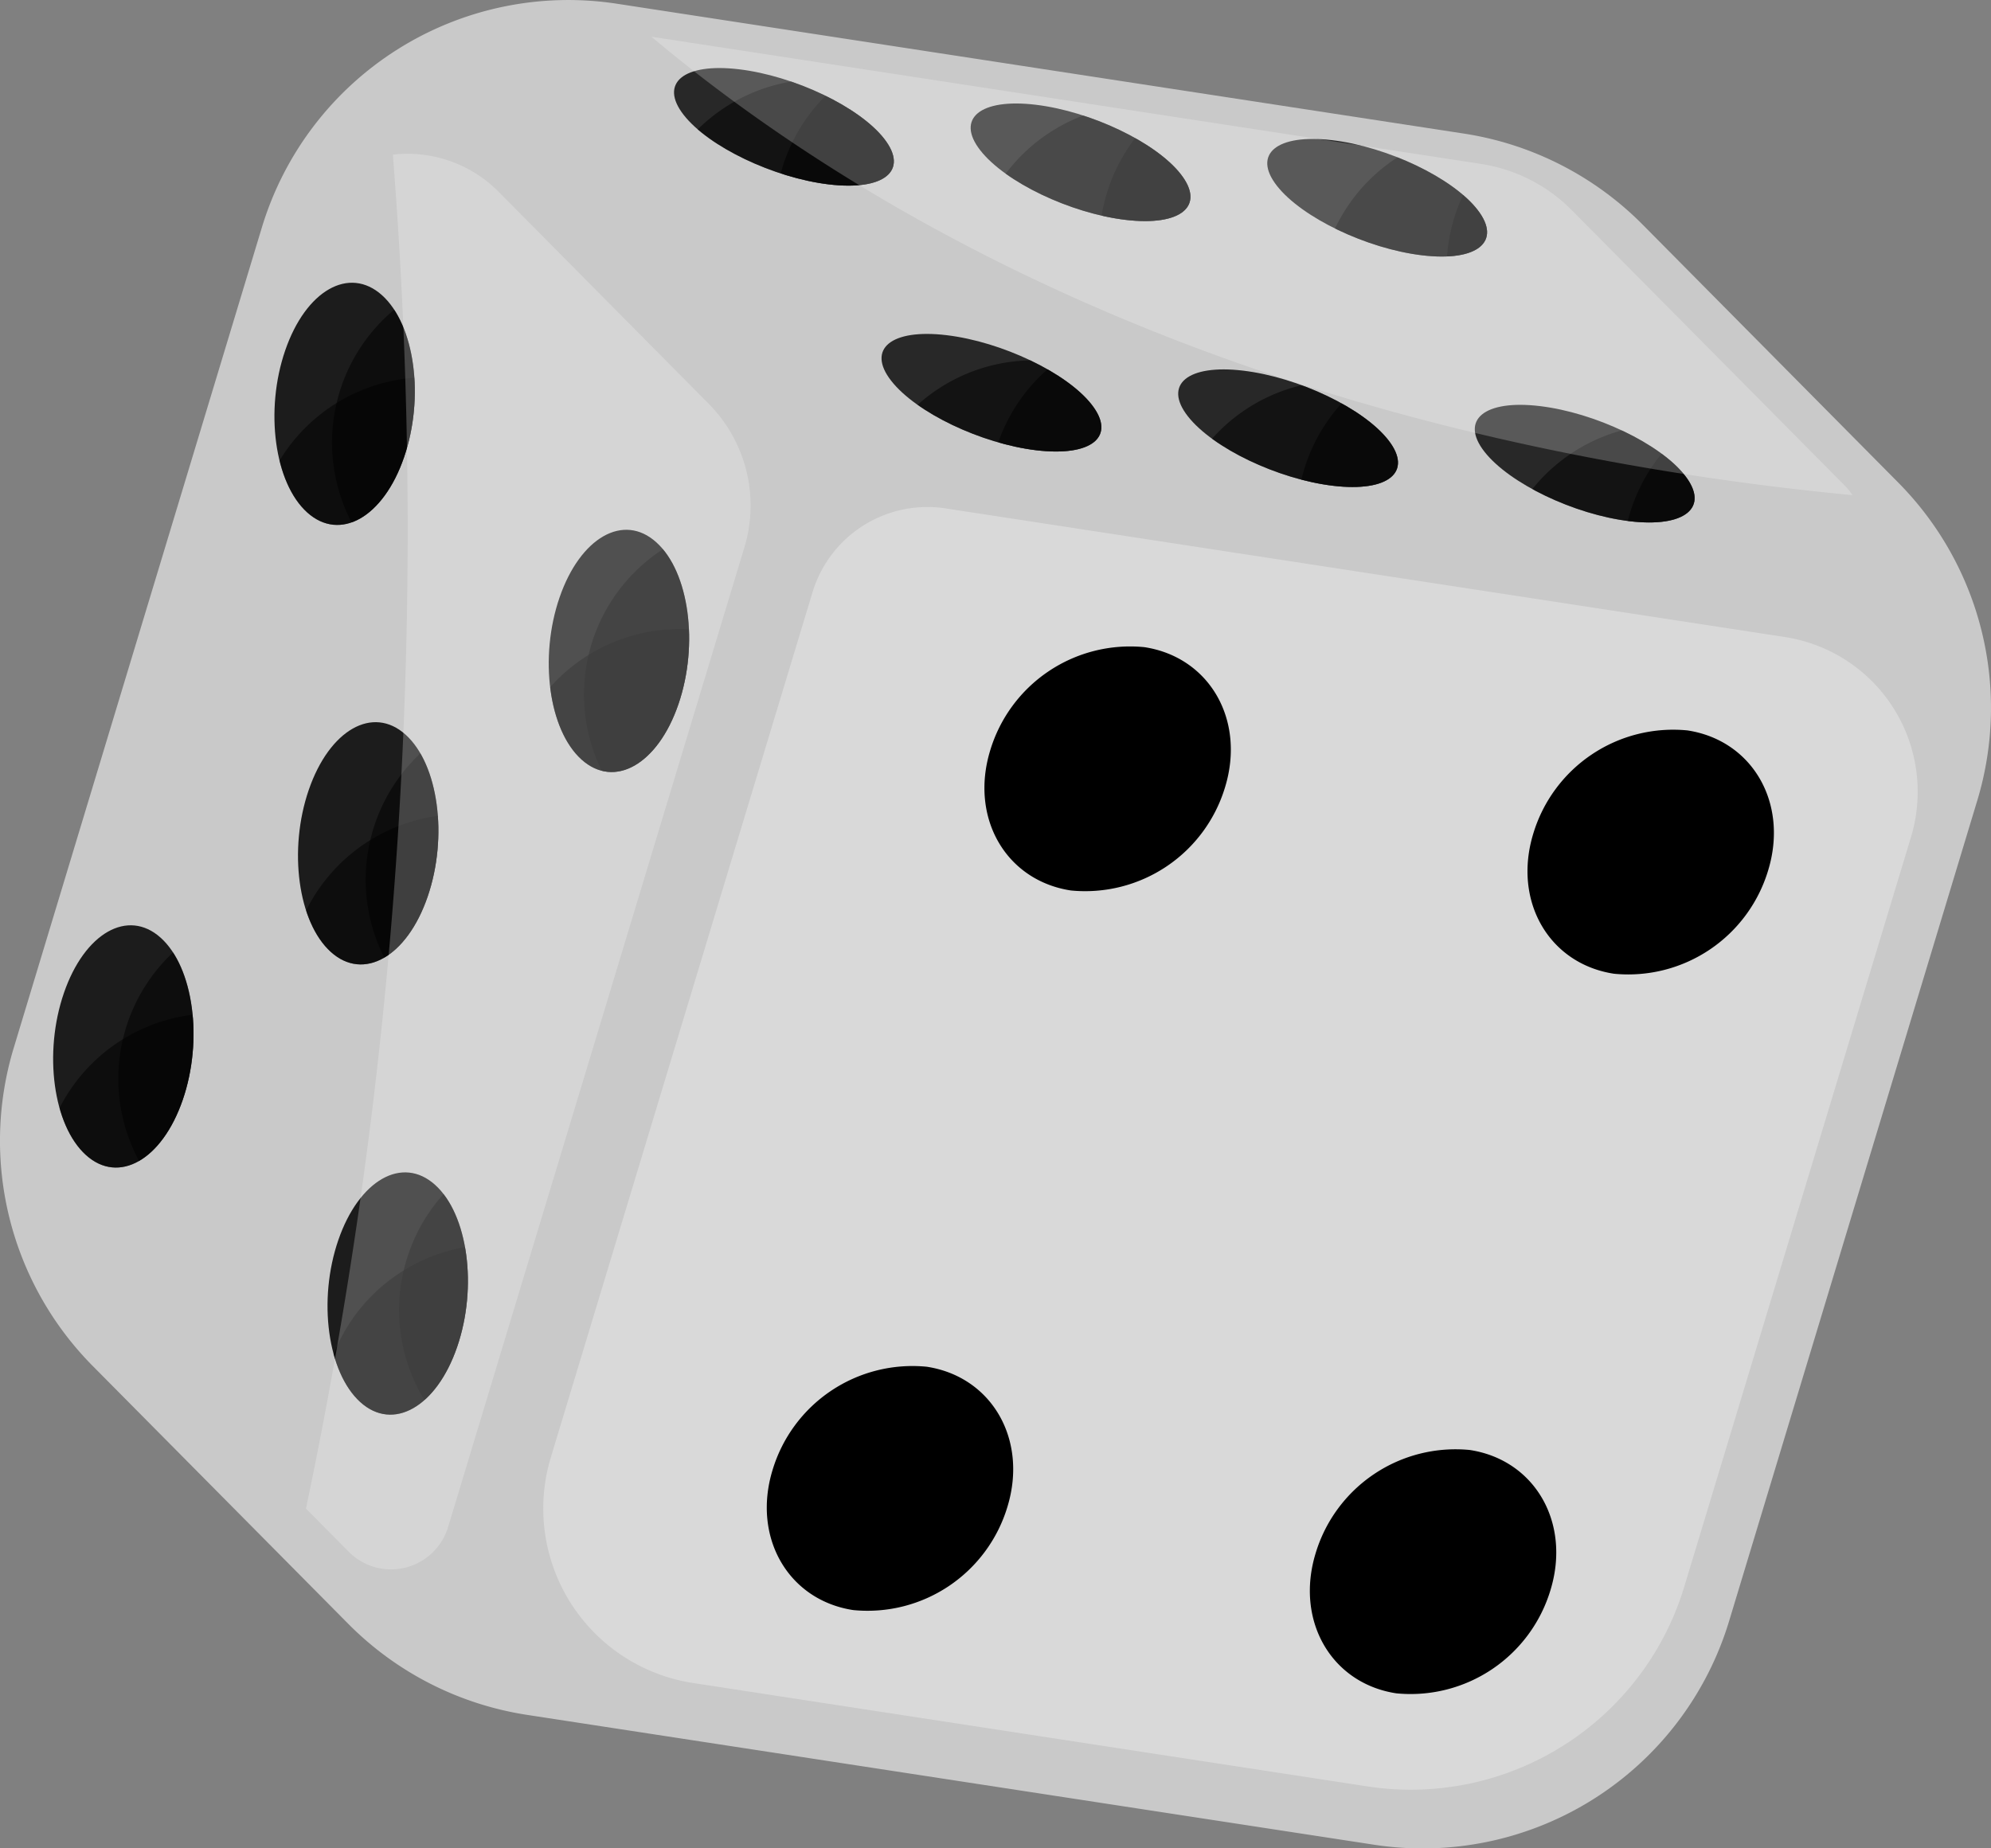 <svg xmlns="http://www.w3.org/2000/svg" xmlns:xlink="http://www.w3.org/1999/xlink" width="84.492" height="78.454" viewBox="0 0 84.492 78.454">
  <rect x="0" y="0" width="84.492" height="78.454" fill="#808080" stroke="none"/>
  <defs>
    <radialGradient id="radial-gradient" cx="0.484" cy="-0.454" r="1.64" gradientTransform="matrix(0.889, 0.288, -0.267, 0.958, -2.109, -0.404)" gradientUnits="objectBoundingBox">
      <stop offset="0" stop-color="#fff"/>
      <stop offset="1" stop-color="#c9c9c9"/>
    </radialGradient>
    <radialGradient id="radial-gradient-2" cx="1.382" cy="1.115" r="2" gradientTransform="matrix(1.874, 0.288, -0.563, 0.958, -6.448, -0.861)" xlink:href="#radial-gradient"/>
    <radialGradient id="radial-gradient-3" cx="1.332" cy="-0.023" r="4.888" gradientTransform="matrix(0.398, 0.288, -0.119, 0.958, -2.481, -1.425)" xlink:href="#radial-gradient"/>
    <radialGradient id="radial-gradient-4" cx="0.5" cy="0.5" r="0.5" gradientTransform="matrix(0.956, 0.288, -0.287, 0.958, -16.233, -2.476)" gradientUnits="objectBoundingBox">
      <stop offset="0" stop-color="#333"/>
      <stop offset="0.628" stop-color="#0f0f0f"/>
      <stop offset="1"/>
    </radialGradient>
    <radialGradient id="radial-gradient-5" cx="0.5" cy="0.5" r="0.5" gradientTransform="matrix(0.956, 0.288, -0.287, 0.958, -16.42, -2.504)" xlink:href="#radial-gradient-4"/>
    <radialGradient id="radial-gradient-6" cx="0.5" cy="0.5" r="0.5" gradientTransform="matrix(0.956, 0.288, -0.287, 0.958, -16.157, -2.723)" xlink:href="#radial-gradient-4"/>
    <radialGradient id="radial-gradient-7" cx="0.5" cy="0.5" r="0.5" gradientTransform="matrix(0.956, 0.288, -0.287, 0.958, -16.344, -2.751)" xlink:href="#radial-gradient-4"/>
    <clipPath id="clip-path">
      <path id="Path_21237" data-name="Path 21237" d="M-1007.4,384.015c-1.053-1.35,0-2.216,2.35-1.935s5.109,1.6,6.162,2.952,0,2.215-2.35,1.934S-1006.348,385.364-1007.4,384.015Z" fill="#282828"/>
    </clipPath>
    <radialGradient id="radial-gradient-8" cx="0.5" cy="0.5" r="0.5" gradientTransform="matrix(-0.83, 0.558, -0.558, -0.83, -229.47, 71.105)" gradientUnits="objectBoundingBox">
      <stop offset="0" stop-color="#fff"/>
      <stop offset="0.199" stop-color="#bbb"/>
      <stop offset="0.415" stop-color="#797979"/>
      <stop offset="0.61" stop-color="#454545"/>
      <stop offset="0.779" stop-color="#1f1f1f"/>
      <stop offset="0.915" stop-color="#080808"/>
      <stop offset="1"/>
    </radialGradient>
    <radialGradient id="radial-gradient-9" cx="0.5" cy="0.5" r="0.5" gradientTransform="matrix(-0.83, 0.558, -0.558, -0.83, -230.829, 71.465)" xlink:href="#radial-gradient-8"/>
    <clipPath id="clip-path-2">
      <path id="Path_21241" data-name="Path 21241" d="M-994.812,385.519c-1.053-1.349,0-2.215,2.349-1.934s5.109,1.6,6.162,2.952,0,2.215-2.349,1.934S-993.76,386.868-994.812,385.519Z" fill="#282828"/>
    </clipPath>
    <radialGradient id="radial-gradient-10" cx="0.5" cy="0.5" r="0.5" gradientTransform="matrix(-0.83, 0.558, -0.558, -0.83, -232.907, 70.84)" xlink:href="#radial-gradient-8"/>
    <radialGradient id="radial-gradient-11" cx="0.5" cy="0.5" r="0.5" gradientTransform="translate(-234.264 71.201) rotate(146.097)" xlink:href="#radial-gradient-8"/>
    <clipPath id="clip-path-3">
      <path id="Path_21245" data-name="Path 21245" d="M-982.225,387.024c-1.053-1.349,0-2.215,2.35-1.934s5.109,1.6,6.162,2.952,0,2.215-2.35,1.934S-981.172,388.373-982.225,387.024Z" fill="#282828"/>
    </clipPath>
    <radialGradient id="radial-gradient-12" cx="0.5" cy="0.5" r="0.5" gradientTransform="matrix(-0.83, 0.558, -0.558, -0.83, -236.568, 70.572)" xlink:href="#radial-gradient-8"/>
    <radialGradient id="radial-gradient-13" cx="0.5" cy="0.5" r="0.5" gradientTransform="matrix(-0.83, 0.558, -0.558, -0.83, -237.922, 70.932)" xlink:href="#radial-gradient-8"/>
    <clipPath id="clip-path-4">
      <path id="Path_21249" data-name="Path 21249" d="M-998.594,395.3c-1.053-1.349,0-2.215,2.35-1.934s5.109,1.6,6.162,2.952,0,2.215-2.349,1.934S-997.541,396.651-998.594,395.3Z" fill="#282828"/>
    </clipPath>
    <radialGradient id="radial-gradient-14" cx="0.5" cy="0.5" r="0.5" gradientTransform="matrix(-0.83, 0.558, -0.558, -0.83, -231.739, 68.135)" xlink:href="#radial-gradient-8"/>
    <radialGradient id="radial-gradient-15" cx="0.5" cy="0.5" r="0.5" gradientTransform="matrix(-0.83, 0.558, -0.558, -0.83, -233.087, 68.494)" xlink:href="#radial-gradient-8"/>
    <clipPath id="clip-path-5">
      <path id="Path_21253" data-name="Path 21253" d="M-986.005,396.806c-1.053-1.349,0-2.215,2.349-1.934s5.109,1.6,6.162,2.951,0,2.216-2.349,1.935S-984.952,398.155-986.005,396.806Z" fill="#282828"/>
    </clipPath>
    <radialGradient id="radial-gradient-16" cx="0.5" cy="0.5" r="0.5" gradientTransform="matrix(-0.83, 0.558, -0.558, -0.83, -234.984, 67.919)" xlink:href="#radial-gradient-8"/>
    <radialGradient id="radial-gradient-17" cx="0.5" cy="0.5" r="0.5" gradientTransform="matrix(-0.83, 0.558, -0.558, -0.83, -236.348, 68.282)" xlink:href="#radial-gradient-8"/>
    <clipPath id="clip-path-6">
      <path id="Path_21257" data-name="Path 21257" d="M-973.418,398.311c-1.053-1.35,0-2.216,2.35-1.935s5.109,1.6,6.162,2.952,0,2.215-2.349,1.935S-972.365,399.66-973.418,398.311Z" fill="#282828"/>
    </clipPath>
    <radialGradient id="radial-gradient-18" cx="0.5" cy="0.5" r="0.5" gradientTransform="matrix(-0.83, 0.558, -0.558, -0.83, -238.437, 67.46)" xlink:href="#radial-gradient-8"/>
    <radialGradient id="radial-gradient-19" cx="0.5" cy="0.5" r="0.5" gradientTransform="matrix(-0.83, 0.558, -0.558, -0.83, -239.791, 67.82)" xlink:href="#radial-gradient-8"/>
    <clipPath id="clip-path-7">
      <path id="Path_21261" data-name="Path 21261" d="M-1019.2,410.323c1.392,1.254,1.81,4.335.934,6.881s-2.716,3.6-4.108,2.341-1.81-4.335-.934-6.881S-1020.59,409.069-1019.2,410.323Z" fill="#1c1c1c"/>
    </clipPath>
    <radialGradient id="radial-gradient-20" cx="0.5" cy="0.5" r="0.5" gradientTransform="matrix(-0.288, 0.958, -0.958, -0.288, -155.096, 65.385)" xlink:href="#radial-gradient-8"/>
    <radialGradient id="radial-gradient-21" cx="0.5" cy="0.5" r="0.5" gradientTransform="matrix(-0.288, 0.958, -0.958, -0.288, -155.672, 66.185)" xlink:href="#radial-gradient-8"/>
    <clipPath id="clip-path-8">
      <path id="Path_21265" data-name="Path 21265" d="M-1020.2,391.67c1.392,1.254,1.81,4.335.933,6.882s-2.715,3.593-4.107,2.34-1.81-4.335-.934-6.881S-1021.595,390.417-1020.2,391.67Z" fill="#1c1c1c"/>
    </clipPath>
    <radialGradient id="radial-gradient-22" cx="0.5" cy="0.5" r="0.5" gradientTransform="matrix(-0.288, 0.958, -0.958, -0.288, -154.838, 68.631)" xlink:href="#radial-gradient-8"/>
    <radialGradient id="radial-gradient-23" cx="0.5" cy="0.5" r="0.5" gradientTransform="matrix(-0.288, 0.958, -0.958, -0.288, -155.418, 69.434)" xlink:href="#radial-gradient-8"/>
    <clipPath id="clip-path-9">
      <path id="Path_21269" data-name="Path 21269" d="M-1029.591,418.945c1.392,1.254,1.81,4.335.933,6.881s-2.715,3.6-4.107,2.341-1.81-4.335-.934-6.881S-1030.983,417.691-1029.591,418.945Z" fill="#1c1c1c"/>
    </clipPath>
    <radialGradient id="radial-gradient-24" cx="0.5" cy="0.5" r="0.5" gradientTransform="matrix(-0.288, 0.958, -0.958, -0.288, -153.256, 63.904)" xlink:href="#radial-gradient-8"/>
    <radialGradient id="radial-gradient-25" cx="0.5" cy="0.5" r="0.5" gradientTransform="matrix(-0.288, 0.958, -0.958, -0.288, -153.832, 64.704)" xlink:href="#radial-gradient-8"/>
    <clipPath id="clip-path-10">
      <path id="Path_21273" data-name="Path 21273" d="M-1008.559,402.159c1.392,1.253,1.81,4.334.934,6.881s-2.715,3.593-4.108,2.34-1.81-4.335-.933-6.881S-1009.951,400.9-1008.559,402.159Z" fill="#1c1c1c"/>
    </clipPath>
    <radialGradient id="radial-gradient-26" cx="0.5" cy="0.5" r="0.5" gradientTransform="matrix(-0.288, 0.958, -0.958, -0.288, -156.71, 66.756)" xlink:href="#radial-gradient-8"/>
    <radialGradient id="radial-gradient-27" cx="0.5" cy="0.5" r="0.5" gradientTransform="matrix(-0.288, 0.958, -0.958, -0.288, -157.29, 67.559)" xlink:href="#radial-gradient-8"/>
    <clipPath id="clip-path-11">
      <path id="Path_21275" data-name="Path 21275" d="M-1017.947,429.433c1.392,1.254,1.81,4.335.934,6.881s-2.716,3.6-4.108,2.341-1.81-4.335-.933-6.881S-1019.339,428.179-1017.947,429.433Z" fill="#1c1c1c"/>
    </clipPath>
    <radialGradient id="radial-gradient-28" cx="0.5" cy="0.5" r="0.5" gradientTransform="translate(-191.248 25.271) rotate(135.298)" xlink:href="#radial-gradient-8"/>
    <radialGradient id="radial-gradient-29" cx="0.5" cy="0.5" r="0.5" gradientTransform="matrix(-0.772, 0.636, -0.636, -0.772, -196.504, 17.566)" xlink:href="#radial-gradient-8"/>
  </defs>
  <g id="Group_6272" data-name="Group 6272" transform="translate(1036.412 -379.139)">
    <g id="Group_6271" data-name="Group 6271">
      <g id="Group_6219" data-name="Group 6219">
        <path id="Path_21226" data-name="Path 21226" d="M-974.289,384.809l-35.946-5.512a13.587,13.587,0,0,0-15.065,9.5l-10.53,34.825a13.586,13.586,0,0,0,3.354,13.5l10.841,10.942a13.584,13.584,0,0,0,7.593,3.867l35.945,5.512a13.587,13.587,0,0,0,15.065-9.5l10.53-34.825a13.586,13.586,0,0,0-3.354-13.495L-966.7,388.676A13.584,13.584,0,0,0-974.289,384.809Z" fill="url(#radial-gradient)"/>
        <g id="Group_6216" data-name="Group 6216">
          <path id="Path_21227" data-name="Path 21227" d="M-1004.821,402.368l-12.576,41.59a2.529,2.529,0,0,1-4.216,1.048l-1.814-1.831-8.84-8.922a10.337,10.337,0,0,1-2.551-10.265l10.4-34.4a5.475,5.475,0,0,1,4.675-3.881,5.441,5.441,0,0,1,4.51,1.6l8.895,8.978A6.131,6.131,0,0,1-1004.821,402.368Z" fill="url(#radial-gradient-2)"/>
        </g>
        <g id="Group_6217" data-name="Group 6217">
          <path id="Path_21228" data-name="Path 21228" d="M-960.14,403.7l-39.445-6.048a4.745,4.745,0,0,1-2.648-1.349l-10.122-10.217a3.254,3.254,0,0,1,2.8-5.507l.784.12,35.205,5.4a6.892,6.892,0,0,1,3.848,1.96l11.585,11.692a2.516,2.516,0,0,1,.328.408A2.337,2.337,0,0,1-960.14,403.7Z" fill="url(#radial-gradient-3)"/>
        </g>
        <g id="Group_6218" data-name="Group 6218">
          <path id="Path_21229" data-name="Path 21229" d="M-955.315,414.669l-9.623,31.824a12.123,12.123,0,0,1-13.442,8.474L-1007,450.578a7.493,7.493,0,0,1-6.037-9.575l11.105-36.722a5.094,5.094,0,0,1,5.649-3.562l35.617,5.461A6.643,6.643,0,0,1-955.315,414.669Z" fill="#d9d9d9"/>
        </g>
      </g>
      <g id="Group_6269" data-name="Group 6269">
        <g id="Group_6224" data-name="Group 6224">
          <g id="Group_6220" data-name="Group 6220">
            <path id="Path_21230" data-name="Path 21230" d="M-987.846,406.609c2.755.423,4.29,3.077,3.427,5.928a6.2,6.2,0,0,1-6.55,4.4c-2.755-.423-4.289-3.077-3.427-5.928A6.2,6.2,0,0,1-987.846,406.609Z" fill="url(#radial-gradient-4)"/>
          </g>
          <g id="Group_6221" data-name="Group 6221">
            <path id="Path_21231" data-name="Path 21231" d="M-964.8,410.143c2.755.423,4.29,3.077,3.427,5.928a6.2,6.2,0,0,1-6.55,4.4c-2.755-.423-4.289-3.077-3.427-5.928A6.2,6.2,0,0,1-964.8,410.143Z" fill="url(#radial-gradient-5)"/>
          </g>
          <g id="Group_6222" data-name="Group 6222">
            <path id="Path_21232" data-name="Path 21232" d="M-997.082,437.153c2.755.423,4.29,3.077,3.427,5.929a6.2,6.2,0,0,1-6.55,4.4c-2.755-.422-4.289-3.077-3.427-5.928A6.2,6.2,0,0,1-997.082,437.153Z" fill="url(#radial-gradient-6)"/>
          </g>
          <g id="Group_6223" data-name="Group 6223">
            <path id="Path_21233" data-name="Path 21233" d="M-974.036,440.687c2.755.423,4.29,3.077,3.427,5.929a6.2,6.2,0,0,1-6.55,4.4c-2.755-.422-4.289-3.077-3.427-5.928A6.2,6.2,0,0,1-974.036,440.687Z" fill="url(#radial-gradient-7)"/>
          </g>
        </g>
        <g id="Group_6228" data-name="Group 6228">
          <g id="Group_6227" data-name="Group 6227">
            <path id="Path_21234" data-name="Path 21234" d="M-1007.4,384.015c-1.053-1.35,0-2.216,2.35-1.935s5.109,1.6,6.162,2.952,0,2.215-2.35,1.934S-1006.348,385.364-1007.4,384.015Z" fill="#282828"/>
            <g id="Group_6226" data-name="Group 6226" clip-path="url(#clip-path)">
              <g id="Group_6225" data-name="Group 6225">
                <path id="Path_21235" data-name="Path 21235" d="M-1007.729,393.953a7.348,7.348,0,0,1,2-10.2,7.347,7.347,0,0,1,10.2,2,7.347,7.347,0,0,1-2,10.2A7.348,7.348,0,0,1-1007.729,393.953Z" opacity="0.52" fill="url(#radial-gradient-8)" style="mix-blend-mode: screen;isolation: isolate"/>
                <path id="Path_21236" data-name="Path 21236" d="M-1002.283,392.506a7.348,7.348,0,0,1,2-10.2,7.347,7.347,0,0,1,10.2,2,7.347,7.347,0,0,1-2,10.2A7.348,7.348,0,0,1-1002.283,392.506Z" opacity="0.52" fill="url(#radial-gradient-9)" style="mix-blend-mode: screen;isolation: isolate"/>
              </g>
            </g>
          </g>
        </g>
        <g id="Group_6232" data-name="Group 6232">
          <g id="Group_6231" data-name="Group 6231">
            <path id="Path_21238" data-name="Path 21238" d="M-994.812,385.519c-1.053-1.349,0-2.215,2.349-1.934s5.109,1.6,6.162,2.952,0,2.215-2.349,1.934S-993.76,386.868-994.812,385.519Z" fill="#282828"/>
            <g id="Group_6230" data-name="Group 6230" clip-path="url(#clip-path-2)">
              <g id="Group_6229" data-name="Group 6229">
                <path id="Path_21239" data-name="Path 21239" d="M-993.952,395.022a7.347,7.347,0,0,1,2-10.2,7.348,7.348,0,0,1,10.2,2,7.348,7.348,0,0,1-2,10.2A7.348,7.348,0,0,1-993.952,395.022Z" opacity="0.52" fill="url(#radial-gradient-10)" style="mix-blend-mode: screen;isolation: isolate"/>
                <path id="Path_21240" data-name="Path 21240" d="M-988.506,393.575a7.347,7.347,0,0,1,2-10.2,7.348,7.348,0,0,1,10.2,2,7.348,7.348,0,0,1-2,10.2A7.348,7.348,0,0,1-988.506,393.575Z" opacity="0.52" fill="url(#radial-gradient-11)" style="mix-blend-mode: screen;isolation: isolate"/>
              </g>
            </g>
          </g>
        </g>
        <g id="Group_6236" data-name="Group 6236">
          <g id="Group_6235" data-name="Group 6235">
            <path id="Path_21242" data-name="Path 21242" d="M-982.225,387.024c-1.053-1.349,0-2.215,2.35-1.934s5.109,1.6,6.162,2.952,0,2.215-2.35,1.934S-981.172,388.373-982.225,387.024Z" fill="#282828"/>
            <g id="Group_6234" data-name="Group 6234" clip-path="url(#clip-path-3)">
              <g id="Group_6233" data-name="Group 6233">
                <path id="Path_21243" data-name="Path 21243" d="M-979.217,396.091a7.347,7.347,0,0,1,2-10.2,7.348,7.348,0,0,1,10.2,2,7.347,7.347,0,0,1-2,10.2A7.347,7.347,0,0,1-979.217,396.091Z" opacity="0.52" fill="url(#radial-gradient-12)" style="mix-blend-mode: screen;isolation: isolate"/>
                <path id="Path_21244" data-name="Path 21244" d="M-973.771,394.644a7.348,7.348,0,0,1,2-10.2,7.348,7.348,0,0,1,10.2,2,7.347,7.347,0,0,1-2,10.2A7.348,7.348,0,0,1-973.771,394.644Z" opacity="0.52" fill="url(#radial-gradient-13)" style="mix-blend-mode: screen;isolation: isolate"/>
              </g>
            </g>
          </g>
        </g>
        <g id="Group_6240" data-name="Group 6240">
          <g id="Group_6239" data-name="Group 6239">
            <path id="Path_21246" data-name="Path 21246" d="M-998.594,395.3c-1.053-1.349,0-2.215,2.35-1.934s5.109,1.6,6.162,2.952,0,2.215-2.349,1.934S-997.541,396.651-998.594,395.3Z" fill="#282828"/>
            <g id="Group_6238" data-name="Group 6238" clip-path="url(#clip-path-4)">
              <g id="Group_6237" data-name="Group 6237">
                <path id="Path_21247" data-name="Path 21247" d="M-998.654,405.885a7.348,7.348,0,0,1,2-10.2,7.347,7.347,0,0,1,10.2,2,7.348,7.348,0,0,1-2,10.2A7.348,7.348,0,0,1-998.654,405.885Z" opacity="0.52" fill="url(#radial-gradient-14)" style="mix-blend-mode: screen;isolation: isolate"/>
                <path id="Path_21248" data-name="Path 21248" d="M-993.208,404.438a7.348,7.348,0,0,1,2-10.2,7.348,7.348,0,0,1,10.2,2,7.347,7.347,0,0,1-2,10.2A7.348,7.348,0,0,1-993.208,404.438Z" opacity="0.52" fill="url(#radial-gradient-15)" style="mix-blend-mode: screen;isolation: isolate"/>
              </g>
            </g>
          </g>
        </g>
        <g id="Group_6244" data-name="Group 6244">
          <g id="Group_6243" data-name="Group 6243">
            <path id="Path_21250" data-name="Path 21250" d="M-986.005,396.806c-1.053-1.349,0-2.215,2.349-1.934s5.109,1.6,6.162,2.951,0,2.216-2.349,1.935S-984.952,398.155-986.005,396.806Z" fill="#282828"/>
            <g id="Group_6242" data-name="Group 6242" clip-path="url(#clip-path-5)">
              <g id="Group_6241" data-name="Group 6241">
                <path id="Path_21251" data-name="Path 21251" d="M-985.581,406.743a7.347,7.347,0,0,1,2-10.2,7.347,7.347,0,0,1,10.2,2,7.349,7.349,0,0,1-2,10.2A7.348,7.348,0,0,1-985.581,406.743Z" opacity="0.52" fill="url(#radial-gradient-16)" style="mix-blend-mode: screen;isolation: isolate"/>
                <path id="Path_21252" data-name="Path 21252" d="M-980.135,405.3a7.348,7.348,0,0,1,2-10.2,7.348,7.348,0,0,1,10.2,2,7.348,7.348,0,0,1-2,10.2A7.348,7.348,0,0,1-980.135,405.3Z" opacity="0.52" fill="url(#radial-gradient-17)" style="mix-blend-mode: screen;isolation: isolate"/>
              </g>
            </g>
          </g>
        </g>
        <g id="Group_6248" data-name="Group 6248">
          <g id="Group_6247" data-name="Group 6247">
            <path id="Path_21254" data-name="Path 21254" d="M-973.418,398.311c-1.053-1.35,0-2.216,2.35-1.935s5.109,1.6,6.162,2.952,0,2.215-2.349,1.935S-972.365,399.66-973.418,398.311Z" fill="#282828"/>
            <g id="Group_6246" data-name="Group 6246" clip-path="url(#clip-path-6)">
              <g id="Group_6245" data-name="Group 6245">
                <path id="Path_21255" data-name="Path 21255" d="M-971.752,408.6a7.347,7.347,0,0,1,2-10.2,7.347,7.347,0,0,1,10.2,2,7.349,7.349,0,0,1-2,10.2A7.348,7.348,0,0,1-971.752,408.6Z" opacity="0.52" fill="url(#radial-gradient-18)" style="mix-blend-mode: screen;isolation: isolate"/>
                <path id="Path_21256" data-name="Path 21256" d="M-966.306,407.148a7.347,7.347,0,0,1,2-10.2,7.348,7.348,0,0,1,10.2,2,7.348,7.348,0,0,1-2,10.2A7.348,7.348,0,0,1-966.306,407.148Z" opacity="0.52" fill="url(#radial-gradient-19)" style="mix-blend-mode: screen;isolation: isolate"/>
              </g>
            </g>
          </g>
        </g>
        <g id="Group_6252" data-name="Group 6252">
          <g id="Group_6251" data-name="Group 6251">
            <path id="Path_21258" data-name="Path 21258" d="M-1019.2,410.323c1.392,1.254,1.81,4.335.934,6.881s-2.716,3.6-4.108,2.341-1.81-4.335-.934-6.881S-1020.59,409.069-1019.2,410.323Z" fill="#1c1c1c"/>
            <g id="Group_6250" data-name="Group 6250" clip-path="url(#clip-path-7)">
              <g id="Group_6249" data-name="Group 6249">
                <path id="Path_21259" data-name="Path 21259" d="M-1018.951,428.088a7.348,7.348,0,0,1-4.924-9.151,7.348,7.348,0,0,1,9.151-4.924,7.348,7.348,0,0,1,4.923,9.151A7.347,7.347,0,0,1-1018.951,428.088Z" opacity="0.52" fill="url(#radial-gradient-20)" style="mix-blend-mode: screen;isolation: isolate"/>
                <path id="Path_21260" data-name="Path 21260" d="M-1015.66,423.514a7.347,7.347,0,0,1-4.923-9.151,7.347,7.347,0,0,1,9.151-4.923,7.348,7.348,0,0,1,4.923,9.151A7.347,7.347,0,0,1-1015.66,423.514Z" opacity="0.52" fill="url(#radial-gradient-21)" style="mix-blend-mode: screen;isolation: isolate"/>
              </g>
            </g>
          </g>
        </g>
        <g id="Group_6256" data-name="Group 6256">
          <g id="Group_6255" data-name="Group 6255">
            <path id="Path_21262" data-name="Path 21262" d="M-1020.2,391.67c1.392,1.254,1.81,4.335.933,6.882s-2.715,3.593-4.107,2.34-1.81-4.335-.934-6.881S-1021.595,390.417-1020.2,391.67Z" fill="#1c1c1c"/>
            <g id="Group_6254" data-name="Group 6254" clip-path="url(#clip-path-8)">
              <g id="Group_6253" data-name="Group 6253">
                <path id="Path_21263" data-name="Path 21263" d="M-1020.379,409.534a7.349,7.349,0,0,1-4.924-9.151,7.348,7.348,0,0,1,9.151-4.924,7.349,7.349,0,0,1,4.924,9.151A7.349,7.349,0,0,1-1020.379,409.534Z" opacity="0.52" fill="url(#radial-gradient-22)" style="mix-blend-mode: screen;isolation: isolate"/>
                <path id="Path_21264" data-name="Path 21264" d="M-1017.088,404.96a7.347,7.347,0,0,1-4.923-9.151,7.347,7.347,0,0,1,9.151-4.923,7.347,7.347,0,0,1,4.923,9.151A7.347,7.347,0,0,1-1017.088,404.96Z" opacity="0.52" fill="url(#radial-gradient-23)" style="mix-blend-mode: screen;isolation: isolate"/>
              </g>
            </g>
          </g>
        </g>
        <g id="Group_6260" data-name="Group 6260">
          <g id="Group_6259" data-name="Group 6259">
            <path id="Path_21266" data-name="Path 21266" d="M-1029.591,418.945c1.392,1.254,1.81,4.335.933,6.881s-2.715,3.6-4.107,2.341-1.81-4.335-.934-6.881S-1030.983,417.691-1029.591,418.945Z" fill="#1c1c1c"/>
            <g id="Group_6258" data-name="Group 6258" clip-path="url(#clip-path-9)">
              <g id="Group_6257" data-name="Group 6257">
                <path id="Path_21267" data-name="Path 21267" d="M-1029.45,436.539a7.349,7.349,0,0,1-4.923-9.151,7.348,7.348,0,0,1,9.151-4.924,7.348,7.348,0,0,1,4.923,9.151A7.348,7.348,0,0,1-1029.45,436.539Z" opacity="0.52" fill="url(#radial-gradient-24)" style="mix-blend-mode: screen;isolation: isolate"/>
                <path id="Path_21268" data-name="Path 21268" d="M-1026.158,431.965a7.347,7.347,0,0,1-4.923-9.151,7.347,7.347,0,0,1,9.15-4.923,7.348,7.348,0,0,1,4.924,9.151A7.347,7.347,0,0,1-1026.158,431.965Z" opacity="0.52" fill="url(#radial-gradient-25)" style="mix-blend-mode: screen;isolation: isolate"/>
              </g>
            </g>
          </g>
        </g>
        <g id="Group_6264" data-name="Group 6264">
          <g id="Group_6263" data-name="Group 6263">
            <path id="Path_21270" data-name="Path 21270" d="M-1008.559,402.159c1.392,1.253,1.81,4.334.934,6.881s-2.715,3.593-4.108,2.34-1.81-4.335-.933-6.881S-1009.951,400.9-1008.559,402.159Z" fill="#1c1c1c"/>
            <g id="Group_6262" data-name="Group 6262" clip-path="url(#clip-path-10)">
              <g id="Group_6261" data-name="Group 6261">
                <path id="Path_21271" data-name="Path 21271" d="M-1009.685,420.226a7.348,7.348,0,0,1-4.924-9.151,7.348,7.348,0,0,1,9.151-4.923,7.347,7.347,0,0,1,4.924,9.15A7.349,7.349,0,0,1-1009.685,420.226Z" opacity="0.52" fill="url(#radial-gradient-26)" style="mix-blend-mode: screen;isolation: isolate"/>
                <path id="Path_21272" data-name="Path 21272" d="M-1006.394,415.652a7.347,7.347,0,0,1-4.923-9.15,7.348,7.348,0,0,1,9.151-4.924,7.347,7.347,0,0,1,4.923,9.151A7.347,7.347,0,0,1-1006.394,415.652Z" opacity="0.52" fill="url(#radial-gradient-27)" style="mix-blend-mode: screen;isolation: isolate"/>
              </g>
            </g>
          </g>
        </g>
        <g id="Group_6268" data-name="Group 6268">
          <g id="Group_6267" data-name="Group 6267">
            <path id="Path_21274" data-name="Path 21274" d="M-1017.947,429.433c1.392,1.254,1.81,4.335.934,6.881s-2.716,3.6-4.108,2.341-1.81-4.335-.933-6.881S-1019.339,428.179-1017.947,429.433Z" fill="#1c1c1c"/>
            <g id="Group_6266" data-name="Group 6266" clip-path="url(#clip-path-11)">
              <g id="Group_6265" data-name="Group 6265">
                <circle id="Ellipse_456" data-name="Ellipse 456" cx="7.348" cy="7.348" r="7.348" transform="translate(-1025.386 436.377) rotate(-28.578)" opacity="0.52" fill="url(#radial-gradient-28)" style="mix-blend-mode: screen;isolation: isolate"/>
                <circle id="Ellipse_457" data-name="Ellipse 457" cx="7.348" cy="7.348" r="7.348" transform="translate(-1022.32 432.718) rotate(-33.776)" opacity="0.52" fill="url(#radial-gradient-29)" style="mix-blend-mode: screen;isolation: isolate"/>
              </g>
            </g>
          </g>
        </g>
      </g>
      <g id="Group_6270" data-name="Group 6270">
        <path id="Path_21276" data-name="Path 21276" d="M-1004.821,402.368l-12.576,41.59a2.529,2.529,0,0,1-4.216,1.048l-1.814-1.831a202.034,202.034,0,0,0,3.687-57.472,5.441,5.441,0,0,1,4.51,1.6l8.895,8.978A6.131,6.131,0,0,1-1004.821,402.368Z" fill="#fff" opacity="0.23" style="mix-blend-mode: screen;isolation: isolate"/>
        <path id="Path_21277" data-name="Path 21277" d="M-957.8,400.157c-26.478-2.551-42.6-12.42-50.966-19.459l35.205,5.4a6.892,6.892,0,0,1,3.848,1.96l11.585,11.692A2.516,2.516,0,0,1-957.8,400.157Z" fill="#fff" opacity="0.23" style="mix-blend-mode: screen;isolation: isolate"/>
      </g>
    </g>
  </g>
</svg>
